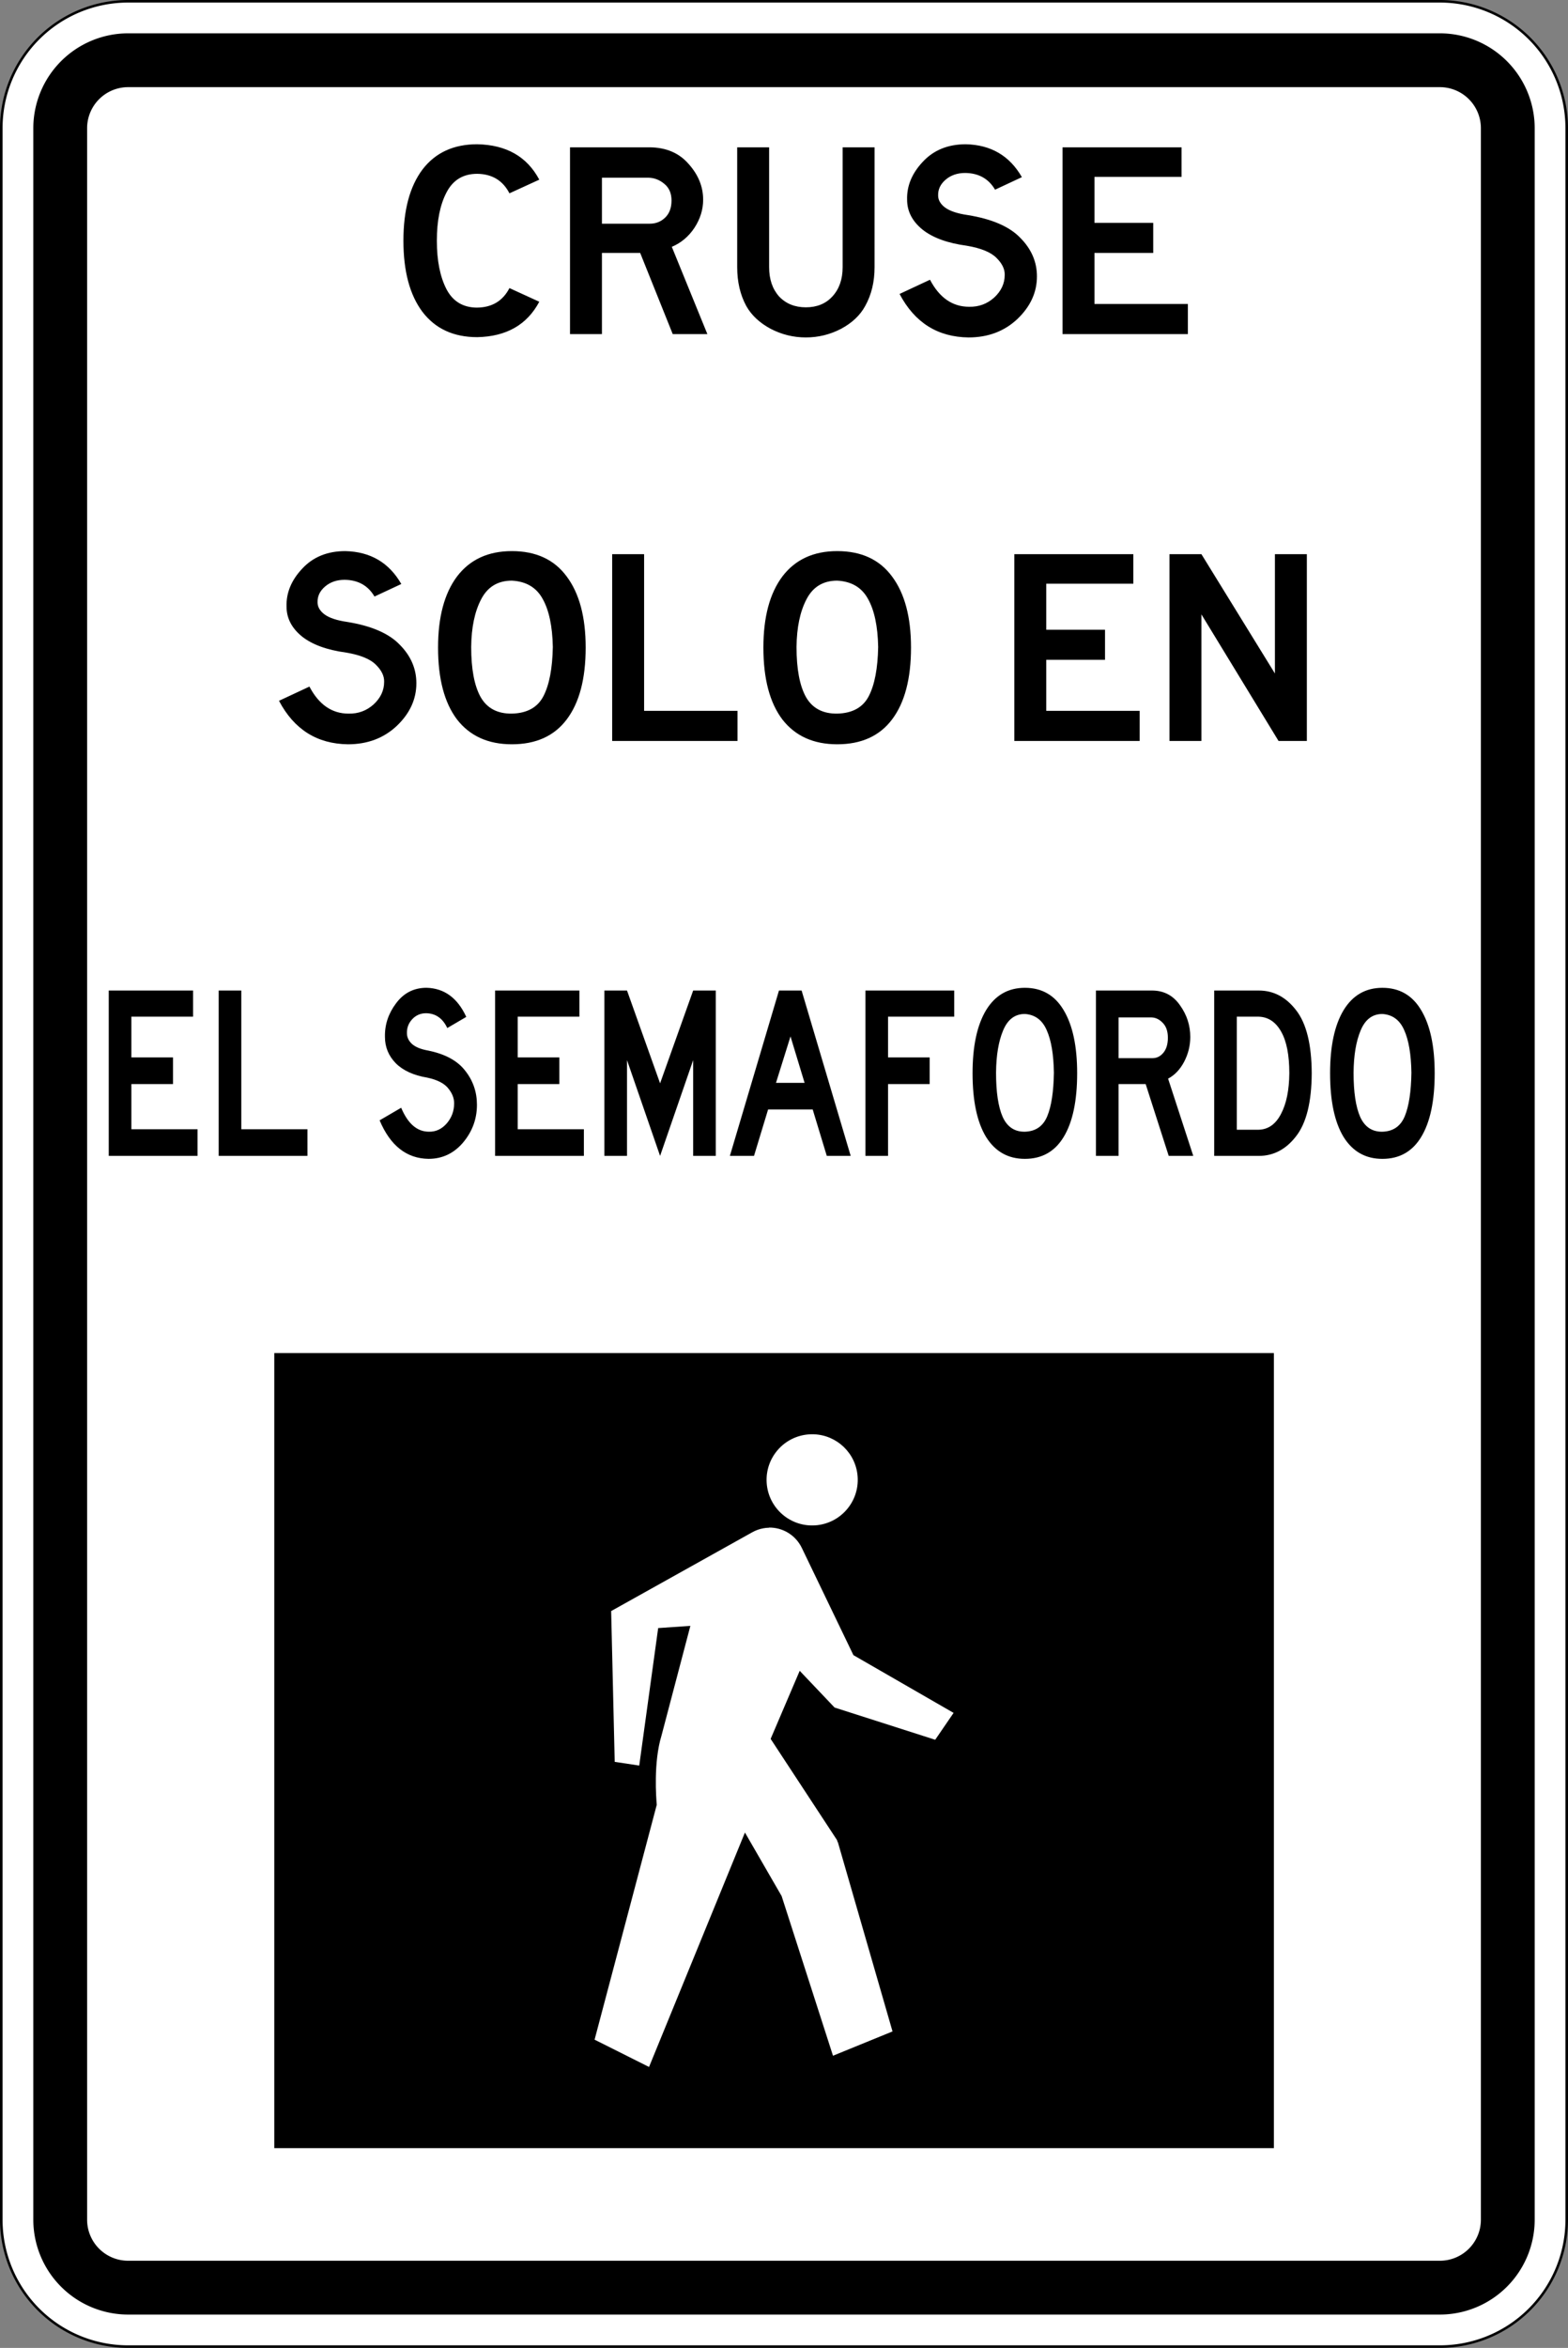 <?xml version="1.0" encoding="UTF-8" standalone="no"?>
<!-- Created with Inkscape (http://www.inkscape.org/) -->

<svg
   width="208.814mm"
   height="312.539mm"
   viewBox="0 0 208.814 312.539"
   version="1.1"
   id="svg1"
   xml:space="preserve"
   inkscape:version="1.3.2 (091e20e, 2023-11-25, custom)"
   sodipodi:docname="Siecadraw.svg"
   xmlns:inkscape="http://www.inkscape.org/namespaces/inkscape"
   xmlns:sodipodi="http://sodipodi.sourceforge.net/DTD/sodipodi-0.dtd"
   xmlns="http://www.w3.org/2000/svg"
   xmlns:svg="http://www.w3.org/2000/svg"><rect x="0" y="0" width="208.814" height="312.539" fill="#808080" stroke="none"/><sodipodi:namedview
     id="namedview1"
     pagecolor="#ffffff"
     bordercolor="#000000"
     borderopacity="0.25"
     inkscape:showpageshadow="2"
     inkscape:pageopacity="0.0"
     inkscape:pagecheckerboard="0"
     inkscape:deskcolor="#d1d1d1"
     inkscape:document-units="mm"
     inkscape:zoom="0.056568542"
     inkscape:cx="17987.029"
     inkscape:cy="-5594.9824"
     inkscape:window-width="1920"
     inkscape:window-height="1017"
     inkscape:window-x="-8"
     inkscape:window-y="-8"
     inkscape:window-maximized="1"
     inkscape:current-layer="layer1"
     showguides="false"
     showgrid="false" /><defs
     id="defs1"><linearGradient
       id="swatch34"
       inkscape:swatch="solid"><stop
         style="stop-color:#111111;stop-opacity:1;"
         offset="0"
         id="stop34" /></linearGradient></defs><g
     inkscape:label="Layer 1"
     inkscape:groupmode="layer"
     id="layer1"
     transform="translate(-3188.556,1577.576)"><g
       id="g372"
       inkscape:export-filename="..\..\..\SIECA road sign R-11-13.svg"
       inkscape:export-xdpi="96"
       inkscape:export-ydpi="96"><g
         id="g346-9"
         transform="translate(500.796,58.857)"><g
           id="g119-9-9"
           transform="translate(3153.389,-49.977)"><path
             id="rect117-0-7"
             style="fill:#ffffff;stroke-width:0.265"
             d="m -448.569,-1586.285 h 174.694 c 9.357,0 16.889,7.533 16.889,16.889 v 278.419 c 0,9.357 -7.533,16.889 -16.889,16.889 h -174.694 c -9.357,0 -16.889,-7.533 -16.889,-16.889 v -278.419 c 0,-9.357 7.533,-16.889 16.889,-16.889 z" /><path
             d="m -273.875,-1586.115 a 16.719,16.719 0 0 1 16.719,16.719 v 278.419 a 16.719,16.719 0 0 1 -16.719,16.719 h -174.694 a 16.719,16.719 0 0 1 -16.719,-16.719 v -278.419 a 16.719,16.719 0 0 1 16.719,-16.719 h 174.694 m 0,-0.341 h -174.694 a 17.079,17.079 0 0 0 -17.06,17.06 v 278.419 a 17.079,17.079 0 0 0 17.06,17.06 h 174.694 a 17.079,17.079 0 0 0 17.06,-17.06 v -278.419 a 17.079,17.079 0 0 0 -17.06,-17.06 z"
             id="path117-9-3"
             style="stroke-width:0.265;stroke-dasharray:none" /><path
             d="m -273.875,-1574.855 a 5.465,5.465 0 0 1 5.459,5.459 v 278.419 a 5.465,5.465 0 0 1 -5.459,5.459 h -174.694 a 5.465,5.465 0 0 1 -5.459,-5.459 v -278.419 a 5.465,5.465 0 0 1 5.459,-5.459 h 174.694 m 0,-7.165 h -174.694 a 12.639,12.639 0 0 0 -12.624,12.624 v 278.419 a 12.639,12.639 0 0 0 12.624,12.624 h 174.694 a 12.638,12.638 0 0 0 12.624,-12.624 v -278.419 a 12.639,12.639 0 0 0 -12.624,-12.624 z"
             id="path119-0-6"
             style="stroke-width:0.265" /></g></g><path
         id="rect346"
         style="stroke-width:13.165;stroke-linecap:round;stroke-linejoin:round;stroke-miterlimit:64.2;stroke-dashoffset:30.564"
         d="m 3225.084,-1397.461 h 133.119 v 105.833 h -133.119 z" /><path
         id="path258-1"
         style="fill:#ffffff;stroke-width:0.265"
         d="m 3296.922,-1386.653 c 3.075,0.1 5.634,2.518 5.848,5.653 0.228,3.345 -2.298,6.241 -5.643,6.47 -3.345,0.229 -6.242,-2.297 -6.47,-5.642 -0.229,-3.345 2.298,-6.241 5.643,-6.47 0.209,-0.014 0.416,-0.018 0.621,-0.012 z m -5.97,12.419 c 1.838,-0.031 3.563,1.005 4.381,2.704 l 6.874,14.277 13.341,7.688 -2.449,3.577 -13.401,-4.29 -4.644,-4.888 -3.87,9.06 8.835,13.465 0.068,0.223 0.012,0.012 v 0.012 l 0.012,0.011 0.012,0.013 0.012,0.019 0.027,0.083 7.253,25.105 -7.928,3.236 -6.839,-21.253 -4.887,-8.461 -12.772,31.208 -7.251,-3.634 8.278,-31.26 c -0.068,-0.85 -0.46,-5.63 0.629,-9.198 l 3.849,-14.623 -4.289,0.293 -2.521,18.302 -3.266,-0.495 -0.473,-20.072 18.789,-10.488 c 0.455,-0.254 0.948,-0.432 1.46,-0.527 l -5e-4,-3e-4 c 0.265,-0.05 0.53,-0.076 0.792,-0.079 z"
         sodipodi:nodetypes="ssssssscccccccccccccccccccccccccccccccccc" /><path
         d="m 3127.027,-1597.328 q 2.854,-0.039 4.128,-2.7 l 3.819,1.89 q -2.353,4.783 -7.946,4.899 -4.552,0 -7.021,-3.51 -2.43,-3.51 -2.43,-9.836 0,-6.326 2.43,-9.836 2.469,-3.51 7.021,-3.51 5.593,0.116 7.946,4.899 l -3.819,1.89 q -1.273,-2.662 -4.128,-2.7 -2.7,0 -3.935,2.584 -1.234,2.546 -1.234,6.673 0,4.128 1.234,6.712 1.234,2.546 3.935,2.546 z m 29.471,3.665 h -4.436 l -4.166,-11.225 h -4.899 v 11.225 h -4.089 v -25.845 h 10.222 q 3.163,0.039 4.976,2.314 1.851,2.237 1.851,4.938 0,2.045 -1.119,3.896 -1.119,1.813 -2.893,2.623 z m -4.59,-18.477 q 0,-1.504 -0.926,-2.314 -0.887,-0.81 -2.006,-0.849 h -5.979 v 6.365 h 6.133 q 1.157,0 1.967,-0.849 0.81,-0.849 0.81,-2.353 z m 25.999,9.219 q 0,3.047 -1.196,5.362 -0.964,1.929 -3.086,3.163 -2.122,1.196 -4.513,1.196 -2.392,0 -4.513,-1.196 -2.122,-1.234 -3.125,-3.163 -1.157,-2.314 -1.157,-5.362 v -16.587 h 4.089 v 16.587 q 0,2.507 1.273,4.05 1.312,1.504 3.433,1.504 2.122,0 3.395,-1.504 1.312,-1.543 1.312,-4.05 v -16.587 h 4.089 z m 15.43,-10.724 q -1.234,-2.276 -3.819,-2.314 -1.504,0 -2.507,0.926 -1.003,0.926 -0.964,2.199 0,0.926 0.887,1.659 0.926,0.733 2.893,1.042 4.668,0.81 6.75,3.163 2.122,2.314 2.122,5.323 0,3.317 -2.507,5.902 -2.507,2.546 -6.249,2.546 -5.941,-0.077 -8.834,-6.018 l 3.896,-1.967 q 1.813,3.742 5.015,3.742 1.852,0.039 3.202,-1.273 1.35,-1.35 1.35,-3.124 0.039,-1.196 -1.042,-2.353 -1.08,-1.196 -3.819,-1.697 -3.703,-0.54 -5.67,-2.237 -1.967,-1.736 -1.967,-4.128 -0.077,-2.854 2.006,-5.246 2.083,-2.43 5.516,-2.43 4.822,0.116 7.175,4.552 z m 24.688,19.982 h -16.047 v -25.845 h 15.237 v 4.089 h -11.148 v 6.365 h 7.522 v 4.166 h -7.522 v 7.059 h 11.958 z"
         id="text121-0-6"
         style="font-size:38.575px;font-family:'Highway Gothic';-inkscape-font-specification:'Highway Gothic, Normal';text-align:center;text-anchor:middle;stroke-width:6.1;stroke-miterlimit:6.6;stroke-dashoffset:30.564"
         transform="scale(1.04,0.962)"
         aria-label="CRUSE" /><path
         d="m 3113.873,-1557.348 q -1.234,-2.276 -3.819,-2.314 -1.504,0 -2.507,0.926 -1.003,0.926 -0.964,2.199 0,0.926 0.887,1.659 0.926,0.733 2.893,1.042 4.668,0.81 6.75,3.163 2.122,2.314 2.122,5.323 0,3.317 -2.507,5.902 -2.507,2.546 -6.249,2.546 -5.941,-0.077 -8.834,-6.018 l 3.896,-1.967 q 1.813,3.742 5.015,3.742 1.851,0.039 3.202,-1.273 1.35,-1.35 1.35,-3.124 0.039,-1.196 -1.042,-2.353 -1.08,-1.196 -3.819,-1.697 -3.703,-0.54 -5.67,-2.237 -1.967,-1.736 -1.967,-4.128 -0.077,-2.854 2.006,-5.246 2.083,-2.43 5.516,-2.43 4.822,0.116 7.175,4.552 z m 17.59,20.445 q -4.552,0 -7.021,-3.433 -2.43,-3.472 -2.43,-9.952 0,-6.326 2.43,-9.836 2.469,-3.51 7.021,-3.51 4.629,0 7.021,3.51 2.43,3.51 2.43,9.836 0,6.481 -2.43,9.952 -2.392,3.433 -7.021,3.433 z m 0,-22.643 q -2.7,0 -3.935,2.584 -1.234,2.546 -1.273,6.596 0,4.552 1.196,6.905 1.234,2.353 4.012,2.314 2.932,-0.077 4.05,-2.43 1.119,-2.353 1.196,-6.789 -0.077,-4.32 -1.312,-6.673 -1.196,-2.353 -3.935,-2.507 z m 28.892,22.18 h -16.047 v -25.845 h 4.089 v 21.679 h 11.958 z m 12.768,0.463 q -4.552,0 -7.021,-3.433 -2.43,-3.472 -2.43,-9.952 0,-6.326 2.43,-9.836 2.469,-3.51 7.021,-3.51 4.629,0 7.021,3.51 2.43,3.51 2.43,9.836 0,6.481 -2.43,9.952 -2.392,3.433 -7.021,3.433 z m 0,-22.643 q -2.7,0 -3.935,2.584 -1.234,2.546 -1.273,6.596 0,4.552 1.196,6.905 1.234,2.353 4.012,2.314 2.932,-0.077 4.05,-2.43 1.119,-2.353 1.196,-6.789 -0.077,-4.32 -1.312,-6.673 -1.196,-2.353 -3.935,-2.507 z m 38.729,22.18 h -16.047 v -25.845 h 15.237 v 4.089 h -11.148 v 6.365 h 7.522 v 4.166 h -7.522 v 7.059 h 11.958 z m 21.409,0 h -3.626 l -9.875,-17.513 v 17.513 h -4.089 v -25.845 h 4.089 l 9.412,16.51 v -16.51 h 4.089 z"
         id="text346"
         style="font-size:38.575px;font-family:'Highway Gothic';-inkscape-font-specification:'Highway Gothic, Normal';text-align:center;text-anchor:middle;stroke-width:6.1;stroke-miterlimit:6.6;stroke-dashoffset:30.564"
         transform="scale(1.04,0.962)"
         aria-label="SOLO EN" /><path
         d="m 3456.842,-1324.381 h -12.715 v -20.478 h 12.073 v 3.24 h -8.833 v 5.043 h 5.96 v 3.301 h -5.96 v 5.593 h 9.475 z m 15.741,0 h -12.715 v -20.478 h 3.24 v 17.177 h 9.475 z m 20.02,-15.832 q -0.978,-1.803 -3.026,-1.834 -1.192,0 -1.987,0.734 -0.795,0.734 -0.764,1.742 0,0.734 0.703,1.314 0.734,0.581 2.292,0.825 3.698,0.642 5.349,2.506 1.681,1.834 1.681,4.218 0,2.628 -1.987,4.676 -1.987,2.017 -4.951,2.017 -4.707,-0.061 -6.999,-4.768 l 3.087,-1.559 q 1.437,2.965 3.973,2.965 1.467,0.031 2.537,-1.009 1.07,-1.07 1.07,-2.476 0.031,-0.948 -0.825,-1.865 -0.856,-0.948 -3.026,-1.345 -2.934,-0.428 -4.493,-1.773 -1.559,-1.375 -1.559,-3.27 -0.061,-2.262 1.589,-4.157 1.651,-1.926 4.371,-1.926 3.821,0.092 5.685,3.607 z m 19.561,15.832 h -12.715 v -20.478 h 12.073 v 3.24 h -8.833 v 5.043 h 5.96 v 3.301 h -5.96 v 5.593 h 9.475 z m 18.889,0 h -3.24 v -11.859 l -4.737,11.859 -4.737,-11.859 v 11.859 h -3.24 v -20.478 h 3.24 l 4.737,11.492 4.737,-11.492 h 3.24 z m 19.317,0 h -3.423 l -2.017,-5.746 h -6.388 l -2.017,5.746 h -3.454 l 7.03,-20.478 h 3.24 z m -6.602,-9.047 -2.017,-5.746 -2.078,5.746 z m 21.426,-8.191 h -9.475 v 5.043 h 5.96 v 3.301 h -5.96 v 8.894 h -3.24 v -20.478 h 12.715 z m 10.117,17.605 q -3.607,0 -5.563,-2.72 -1.926,-2.751 -1.926,-7.886 0,-5.013 1.926,-7.794 1.956,-2.781 5.563,-2.781 3.668,0 5.563,2.781 1.925,2.781 1.925,7.794 0,5.135 -1.925,7.886 -1.895,2.72 -5.563,2.72 z m 0,-17.941 q -2.139,0 -3.118,2.048 -0.978,2.017 -1.009,5.226 0,3.607 0.948,5.471 0.978,1.864 3.179,1.834 2.323,-0.061 3.209,-1.925 0.886,-1.865 0.948,-5.379 -0.061,-3.423 -1.039,-5.288 -0.948,-1.865 -3.118,-1.987 z m 24.115,17.575 h -3.515 l -3.301,-8.894 h -3.882 v 8.894 h -3.24 v -20.478 h 8.1 q 2.506,0.031 3.943,1.834 1.467,1.773 1.467,3.912 0,1.62 -0.886,3.087 -0.886,1.437 -2.292,2.078 z m -3.637,-14.64 q 0,-1.192 -0.734,-1.834 -0.703,-0.642 -1.589,-0.672 h -4.737 v 5.043 h 4.86 q 0.917,0 1.559,-0.672 0.642,-0.672 0.642,-1.864 z m 20.6,4.401 q -0.03,5.349 -2.231,7.794 -2.17,2.445 -5.349,2.445 h -6.388 v -20.478 h 6.388 q 3.179,0 5.349,2.445 2.201,2.445 2.231,7.794 z m -10.728,0 v 6.999 h 3.148 q 2.048,-0.061 3.179,-1.956 1.161,-1.895 1.192,-5.043 0,-3.362 -1.161,-5.135 -1.161,-1.803 -3.209,-1.864 h -3.148 z m 20.845,10.606 q -3.607,0 -5.563,-2.72 -1.926,-2.751 -1.926,-7.886 0,-5.013 1.926,-7.794 1.956,-2.781 5.563,-2.781 3.668,0 5.563,2.781 1.926,2.781 1.926,7.794 0,5.135 -1.926,7.886 -1.895,2.72 -5.563,2.72 z m 0,-17.941 q -2.139,0 -3.118,2.048 -0.978,2.017 -1.009,5.226 0,3.607 0.948,5.471 0.978,1.864 3.179,1.834 2.323,-0.061 3.209,-1.925 0.886,-1.865 0.948,-5.379 -0.061,-3.423 -1.039,-5.288 -0.948,-1.865 -3.118,-1.987 z"
         id="text347"
         style="font-size:30.564px;font-family:'Highway Gothic';-inkscape-font-specification:'Highway Gothic, Normal';text-align:center;text-anchor:middle;stroke-width:6.1;stroke-miterlimit:6.6;stroke-dashoffset:30.564"
         transform="scale(0.93,1.075)"
         aria-label="EL SEMAFORDO" /></g></g></svg>
